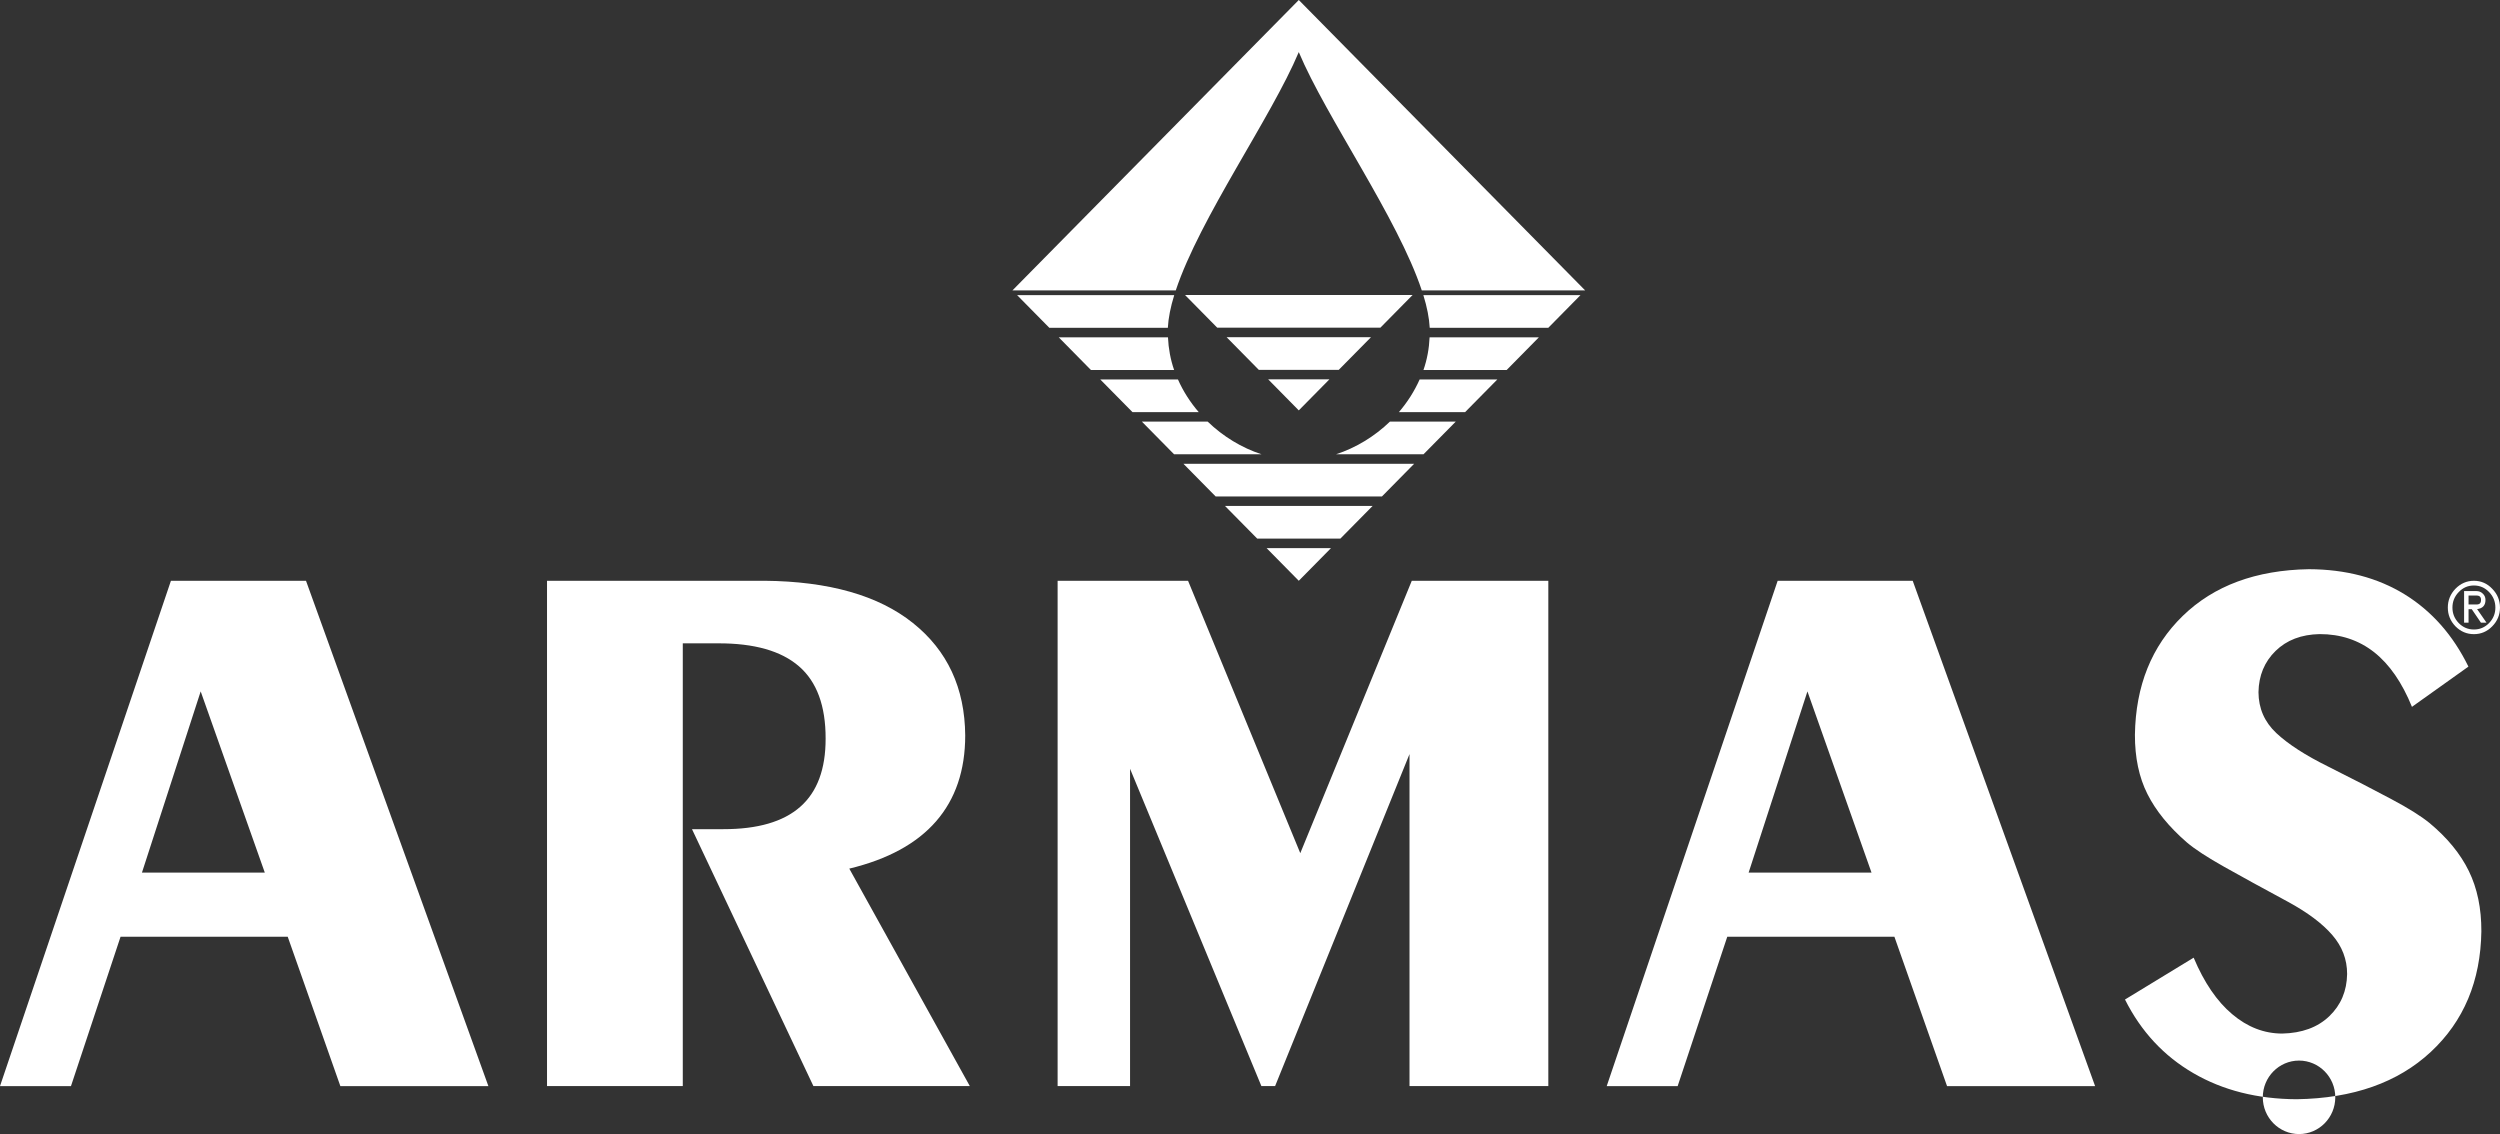 <?xml version="1.0" encoding="utf-8"?>
<!-- Generator: Adobe Illustrator 17.0.0, SVG Export Plug-In . SVG Version: 6.00 Build 0)  -->
<!DOCTYPE svg PUBLIC "-//W3C//DTD SVG 1.1//EN" "http://www.w3.org/Graphics/SVG/1.1/DTD/svg11.dtd">
<svg version="1.1" id="Layer_1" xmlns="http://www.w3.org/2000/svg" xmlns:xlink="http://www.w3.org/1999/xlink" x="0px" y="0px"
	 width="206.99px" height="93.896px" viewBox="0 0 206.99 93.896" enable-background="new 0 0 206.99 93.896" xml:space="preserve">
<rect x="0" y="0" width="206.99" height="93.896" fill="#333333" stroke="none"/>
<path fill="#FFFFFF" d="M16.616,57.245l5.308,15.002H11.753L16.616,57.245z M14.152,48.087L0,89.926h5.876l4.106-12.369h13.84
	l4.359,12.369h12.256L25.336,48.087H14.152z"/>
<g>
	<defs>
		<rect id="SVGID_1_" y="0" width="206.99" height="93.896"/>
	</defs>
	<clipPath id="SVGID_2_">
		<use xlink:href="#SVGID_1_"  overflow="visible"/>
	</clipPath>
	<path clip-path="url(#SVGID_2_)" fill="#FFFFFF" d="M45.291,89.922h11.241V53.266h2.91c3-0.011,5.237,0.624,6.712,1.903
		c1.474,1.276,2.21,3.274,2.204,5.983c0.005,2.529-0.698,4.415-2.102,5.649c-1.405,1.239-3.529,1.855-6.371,1.851h-2.591
		l10.052,21.27h12.95l-9.979-18.003c3.191-0.769,5.588-2.079,7.191-3.923c1.604-1.847,2.406-4.212,2.408-7.101
		c-0.03-3.926-1.471-7.031-4.328-9.311c-2.854-2.284-6.952-3.45-12.289-3.498H45.291V89.922z"/>
	<polygon clip-path="url(#SVGID_2_)" fill="#FFFFFF" points="87.566,89.922 93.564,89.922 93.564,63.652 104.437,89.922 
		105.574,89.922 116.702,62.435 116.702,89.922 128.195,89.922 128.195,48.086 116.89,48.086 107.658,70.639 98.366,48.086 
		87.566,48.086 	"/>
	<path clip-path="url(#SVGID_2_)" fill="#FFFFFF" d="M133.029,89.927h5.874l4.108-12.369h13.838l4.359,12.369h12.259l-15.102-41.84
		h-11.182L133.029,89.927z M144.78,72.246l4.868-15.001l5.305,15.001H144.78z"/>
	<path clip-path="url(#SVGID_2_)" fill="#FFFFFF" d="M187.351,90.854c0-1.679,1.344-3.042,3-3.042s3.001,1.363,3.001,3.042
		s-1.345,3.042-3.001,3.042S187.351,92.533,187.351,90.854 M181.626,79.292l-5.685,3.464c1.323,2.64,3.21,4.674,5.662,6.097
		c2.451,1.426,5.303,2.144,8.553,2.159c4.675-0.071,8.377-1.379,11.106-3.919c2.729-2.541,4.123-5.866,4.185-9.979
		c0.007-1.902-0.338-3.567-1.036-4.993c-0.694-1.426-1.782-2.753-3.259-3.981c-0.696-0.568-1.748-1.228-3.158-1.976
		c-1.408-0.755-3.156-1.653-5.244-2.702c-1.873-0.927-3.299-1.847-4.277-2.764c-0.981-0.92-1.473-2.045-1.48-3.391
		c0.025-1.378,0.497-2.514,1.415-3.412c0.92-0.899,2.135-1.364,3.646-1.394c1.739-0.003,3.241,0.499,4.512,1.496
		c1.269,1.001,2.314,2.511,3.134,4.527l4.675-3.332c-1.276-2.606-3.037-4.597-5.275-5.979c-2.241-1.378-4.884-2.075-7.932-2.086
		c-4.388,0.074-7.87,1.364-10.449,3.871c-2.578,2.508-3.896,5.789-3.956,9.836c-0.005,1.888,0.339,3.527,1.036,4.909
		c0.694,1.385,1.783,2.72,3.257,3.999c0.666,0.568,1.703,1.242,3.111,2.034c1.409,0.791,3.173,1.76,5.295,2.904
		c1.612,0.88,2.831,1.793,3.644,2.739c0.817,0.945,1.226,2.019,1.226,3.222c-0.022,1.411-0.516,2.577-1.479,3.501
		c-0.963,0.92-2.263,1.397-3.899,1.433c-1.499-0.003-2.879-0.539-4.138-1.605C183.555,82.91,182.492,81.349,181.626,79.292"/>
	<path clip-path="url(#SVGID_2_)" fill="#FFFFFF" d="M206.349,51.856c-0.42,0.432-0.926,0.649-1.519,0.649s-1.104-0.217-1.529-0.649
		c-0.419-0.433-0.631-0.953-0.631-1.551c0-0.601,0.212-1.118,0.627-1.554c0.429-0.44,0.94-0.664,1.533-0.664s1.099,0.22,1.519,0.664
		c0.426,0.436,0.64,0.953,0.64,1.554C206.989,50.903,206.775,51.423,206.349,51.856 M206.085,49.018
		c-0.349-0.363-0.767-0.542-1.255-0.542c-0.49,0-0.907,0.179-1.254,0.542c-0.351,0.36-0.524,0.789-0.524,1.287
		c0,0.495,0.173,0.92,0.522,1.283c0.349,0.356,0.766,0.532,1.256,0.532c0.488,0,0.906-0.176,1.255-0.532
		c0.351-0.363,0.522-0.788,0.522-1.283C206.607,49.807,206.434,49.378,206.085,49.018 M205.409,51.552l-0.758-1.115h-0.265v1.115
		h-0.369v-2.614h1.009c0.213,0,0.394,0.066,0.535,0.209c0.152,0.135,0.227,0.315,0.227,0.531c0,0.455-0.249,0.704-0.694,0.752
		l0.777,1.122H205.409z M205.04,49.308h-0.654v0.741h0.654c0.264,0,0.378-0.114,0.378-0.371
		C205.418,49.425,205.304,49.308,205.04,49.308"/>
	<path clip-path="url(#SVGID_2_)" fill="#FFFFFF" d="M107.534,4.313c2.276,5.418,8.19,13.723,10.184,19.732h13.527L107.534,0
		L83.825,24.045h13.524C99.346,18.036,105.26,9.731,107.534,4.313"/>
	<polygon clip-path="url(#SVGID_2_)" fill="#FFFFFF" points="98.114,24.424 100.781,27.129 114.291,27.129 116.958,24.424 	"/>
	<polygon clip-path="url(#SVGID_2_)" fill="#FFFFFF" points="104.998,31.406 107.534,33.979 110.072,31.406 	"/>
	<polygon clip-path="url(#SVGID_2_)" fill="#FFFFFF" points="101.556,27.916 104.223,30.621 110.845,30.621 113.515,27.916 	"/>
	<path clip-path="url(#SVGID_2_)" fill="#FFFFFF" d="M97.221,24.437H84.214l2.667,2.704h9.812
		C96.737,26.321,96.919,25.412,97.221,24.437"/>
	<path clip-path="url(#SVGID_2_)" fill="#FFFFFF" d="M128.19,27.143l2.666-2.705h-13.007c0.3,0.975,0.484,1.884,0.527,2.705h8.514
		H128.19z"/>
	<path clip-path="url(#SVGID_2_)" fill="#FFFFFF" d="M96.703,27.927h-9.045l2.667,2.707h6.887
		C96.915,29.775,96.745,28.866,96.703,27.927"/>
	<path clip-path="url(#SVGID_2_)" fill="#FFFFFF" d="M127.414,27.927h-0.391h-8.658c-0.041,0.939-0.21,1.848-0.508,2.707h6.889
		L127.414,27.927z"/>
	<path clip-path="url(#SVGID_2_)" fill="#FFFFFF" d="M97.53,31.419h-6.431l2.668,2.704h5.483C98.55,33.31,97.965,32.4,97.53,31.419"
		/>
	<path clip-path="url(#SVGID_2_)" fill="#FFFFFF" d="M117.539,31.419c-0.436,0.981-1.019,1.891-1.717,2.704h5.482l2.668-2.704
		H117.539z"/>
	<path clip-path="url(#SVGID_2_)" fill="#FFFFFF" d="M115.079,34.909c-1.276,1.23-2.82,2.17-4.465,2.705h7.245l2.67-2.705H115.079z"
		/>
	<path clip-path="url(#SVGID_2_)" fill="#FFFFFF" d="M99.992,34.909h-5.449l2.667,2.705h7.245
		C102.811,37.079,101.267,36.139,99.992,34.909"/>
	<polygon clip-path="url(#SVGID_2_)" fill="#FFFFFF" points="97.984,38.4 100.651,41.105 114.419,41.105 117.085,38.4 	"/>
	<polygon clip-path="url(#SVGID_2_)" fill="#FFFFFF" points="110.976,44.596 113.644,41.892 101.425,41.892 104.094,44.596 	"/>
	<polygon clip-path="url(#SVGID_2_)" fill="#FFFFFF" points="104.868,45.381 107.534,48.086 110.202,45.381 	"/>
</g>
</svg>

